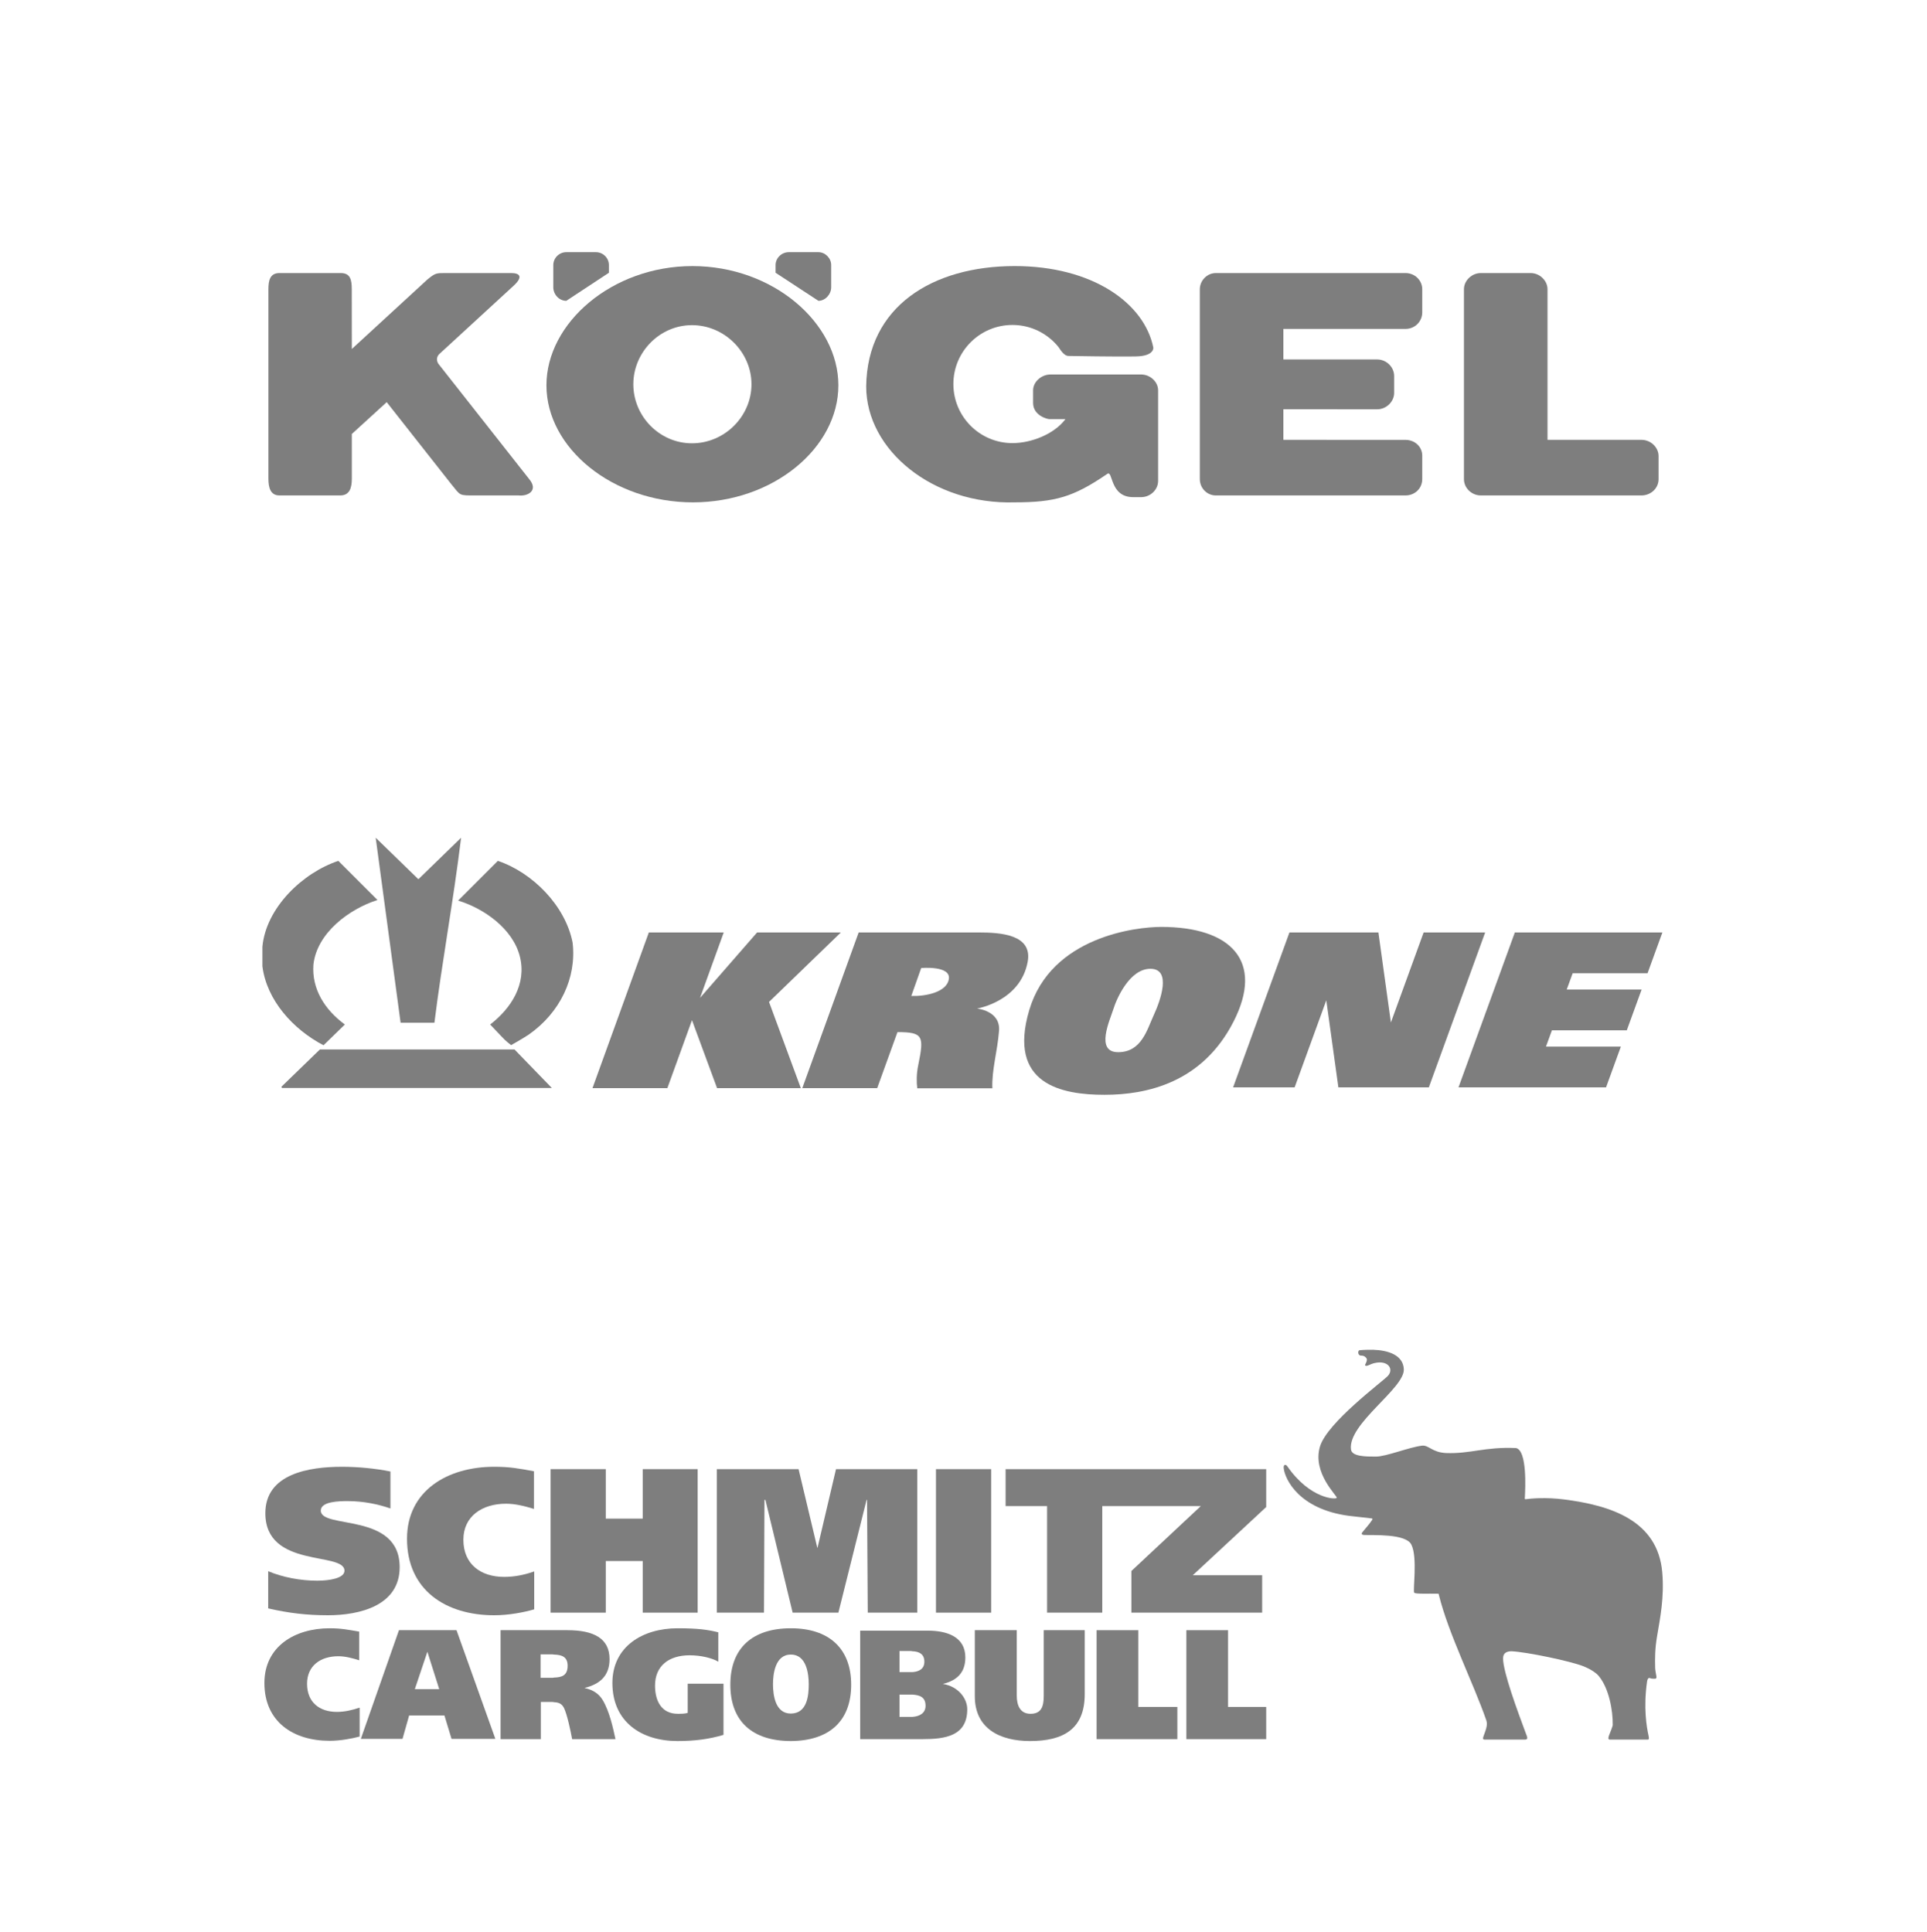 <?xml version="1.0" encoding="UTF-8"?> <svg xmlns="http://www.w3.org/2000/svg" width="373" height="374" viewBox="0 0 373 374" fill="none"><path d="M275.565 180.529L269.229 197.957L266.811 180.529H249.592L238.684 210.526H250.594L256.724 193.671L259.064 210.526H276.571L287.476 180.529H275.565Z" fill="#7E7E7E"></path><path d="M299.248 202.631L300.397 199.473H314.892L317.761 191.58H303.264L304.415 188.423H318.91L321.779 180.528H293.221L282.314 210.525H310.872L313.743 202.631H299.248Z" fill="#7E7E7E"></path><path d="M162.762 180.529H146.545L135.535 193.16H135.516L140.088 180.529H125.591L114.685 210.667H129.179L133.943 197.509L138.798 210.667H155.013L148.856 193.977L162.762 180.529Z" fill="#7E7E7E"></path><path d="M183.668 189.524C183.285 192.153 179.027 192.922 176.396 192.823L178.31 187.418C178.31 187.418 184.052 186.893 183.668 189.524ZM189.457 180.53H166.206L155.299 210.668H169.794L173.718 199.823C178.744 199.823 178.883 200.621 177.736 206.218C177.37 208.004 177.399 209.533 177.55 210.699H192.088C191.948 207.165 193.07 203.539 193.38 199.571C193.684 195.677 189.12 195.264 189.12 195.264C189.12 195.264 197.541 193.875 198.93 186.175C199.876 180.921 193.669 180.53 189.457 180.53Z" fill="#7E7E7E"></path><path d="M223.325 196.531C222.035 199.331 220.958 203.709 216.438 203.709C211.919 203.709 214.859 197.463 215.503 195.385C216.152 193.302 218.662 187.562 222.68 187.562C226.841 187.562 224.619 193.734 223.325 196.531ZM224.763 179.454C220.096 179.454 203.451 181.246 199.216 195.598C194.983 209.949 205.53 211.96 213.782 211.96C222.035 211.96 232.729 209.591 238.752 197.824C244.783 186.053 238.252 179.454 224.763 179.454Z" fill="#7E7E7E"></path><path d="M62.617 202.371L66.751 198.353C62.846 195.484 60.322 191.464 60.666 186.758C61.354 180.557 67.668 175.966 73.065 174.242L65.488 166.667C58.599 168.963 51.482 175.735 50.792 183.314V187.061C51.619 193.642 56.708 199.273 62.617 202.371Z" fill="#7E7E7E"></path><path d="M96.372 166.666L88.679 174.359C93.617 175.851 99.243 179.756 100.62 185.152C101.997 190.547 98.896 195.254 94.88 198.352L97.061 200.65C97.863 201.551 98.935 202.345 98.935 202.345C98.935 202.345 101.378 200.967 102.34 200.307C108.425 196.058 111.641 189.284 110.837 182.511C109.46 175.392 103.146 168.962 96.372 166.666Z" fill="#7E7E7E"></path><path d="M84.087 198.012C85.578 186.071 87.76 174.474 89.253 162.188L80.985 170.224L72.721 162.188L77.543 198.012H84.087Z" fill="#7E7E7E"></path><path d="M61.927 203.177L54.465 210.409L54.581 210.641H106.82L99.586 203.177H61.927Z" fill="#7E7E7E"></path><path d="M158.424 58.242C159.699 58.242 160.887 57.026 160.887 55.613V51.325C160.887 49.939 159.699 48.823 158.424 48.823H152.68C151.311 48.823 150.126 49.939 150.126 51.325V52.807L158.424 58.242Z" fill="#7E7E7E"></path><path d="M109.616 58.242C108.245 58.242 107.099 57.026 107.099 55.613V51.325C107.099 49.939 108.245 48.823 109.616 48.823H115.34C116.73 48.823 117.861 49.939 117.861 51.325V52.807L109.616 58.242Z" fill="#7E7E7E"></path><path d="M68.103 92.652C68.103 94.424 67.691 95.919 65.858 95.919H54.087C52.363 95.919 51.953 94.424 51.953 92.652V55.992C51.953 54.319 52.26 52.863 54.087 52.863H65.948C67.782 52.863 68.09 54.116 68.09 55.979L68.101 67.566L82.727 54.116C84.252 52.863 84.457 52.863 86.183 52.863H98.931C100.659 52.863 101.278 53.606 99.443 55.299L85.039 68.538C84.518 69.059 84.433 69.728 84.834 70.401L102.429 92.75C104.266 94.934 102.23 96.117 100.396 95.919H92.191C88.685 95.919 89.245 96.019 87.349 93.731L74.852 77.858L68.101 84.021L68.103 92.652Z" fill="#7E7E7E"></path><path d="M235.34 95.919C233.642 95.919 232.245 94.526 232.245 92.751V55.993C232.245 54.319 233.642 52.866 235.34 52.866H272.052C273.904 52.866 275.296 54.319 275.296 55.993V60.477C275.296 62.218 273.904 63.678 272.052 63.678H248.414V69.591H266.569C268.369 69.591 269.859 71.072 269.859 72.803V76.065C269.859 77.743 268.369 79.244 266.569 79.244L248.414 79.235V85.156L272.052 85.163C273.904 85.163 275.296 86.535 275.296 88.216V92.751C275.296 94.526 273.904 95.919 272.052 95.919H235.34Z" fill="#7E7E7E"></path><path d="M286.625 95.919C284.895 95.919 283.369 94.526 283.369 92.751V55.993C283.369 54.319 284.895 52.866 286.625 52.866H296.289C298.015 52.866 299.545 54.319 299.545 55.993V85.156H317.723C319.558 85.156 321.042 86.64 321.042 88.305V92.751C321.042 94.526 319.558 95.919 317.723 95.919H286.625Z" fill="#7E7E7E"></path><path d="M220.884 72.502H203.334C201.592 72.502 199.973 73.905 199.973 75.579V78.008C199.973 80.456 202.726 81.142 203.092 81.142C204.031 81.142 206.236 81.142 206.236 81.142C204.155 83.957 199.751 85.788 195.975 85.788C189.659 85.788 184.541 80.667 184.541 74.35C184.541 68.034 189.659 62.913 195.975 62.913C199.57 62.913 202.771 64.574 204.87 67.163C204.957 67.189 205.798 68.913 206.822 68.913C206.822 68.913 216.421 69.087 219.971 69.004C223.447 68.917 223.242 67.305 223.242 67.305C221.501 58.653 211.409 51.512 196.421 51.512C180.531 51.512 167.864 59.316 167.663 74.796C167.663 87.191 180.638 97.743 196.421 97.257C204.175 97.257 207.755 96.252 214.273 91.787C215.506 90.806 214.68 96.252 219.35 96.252H220.884C222.625 96.252 224.171 94.866 224.171 93.084V75.579C224.171 73.905 222.625 72.502 220.884 72.502Z" fill="#7E7E7E"></path><path d="M134.026 51.514C118.469 51.514 105.771 62.528 105.771 74.6C105.771 86.732 118.57 97.261 134.124 97.261C149.644 97.261 162.279 86.732 162.279 74.6C162.279 62.528 149.644 51.514 134.026 51.514ZM133.941 85.825C127.674 85.825 122.59 80.606 122.59 74.395C122.59 68.202 127.674 62.951 133.941 62.951C140.261 62.951 145.462 68.202 145.462 74.395C145.462 80.606 140.261 85.825 133.941 85.825Z" fill="#7E7E7E"></path><path d="M273.747 308.367C273.427 308.047 274.436 301.535 273.197 299.059C272.143 296.858 265.631 297.27 263.981 297.18C263.707 297.134 263.431 297.042 263.661 296.72C264.073 296.17 265.127 295.024 265.585 294.291C265.723 294.061 265.677 294.015 265.493 293.969C263.981 293.785 262.514 293.649 261.046 293.465C251.463 292.181 248.713 286.403 248.483 284.249C248.391 283.561 248.851 283.378 249.217 283.929C253.618 290.256 258.661 290.348 258.753 289.98C258.891 289.614 253.986 285.211 255.498 280.076C256.875 275.4 267.65 267.466 268.658 266.366C269.85 265.037 268.658 263.295 266.089 263.891C265.219 264.073 264.669 264.577 264.301 264.395C263.981 264.257 264.989 263.387 264.393 262.835C263.843 262.239 263.385 262.607 263.11 262.331C262.789 262.057 262.881 261.461 263.156 261.415C264.027 261.323 264.897 261.323 265.769 261.323C268.612 261.415 271.593 262.285 271.729 265.082C271.913 268.797 260.862 275.628 261.504 280.626C261.688 282.002 264.347 282.002 266.319 282.002C268.338 282.002 272.647 280.214 275.214 279.894C276.544 279.71 277.14 281.176 279.891 281.314C284.614 281.498 287.411 280.076 293.465 280.352C295.619 280.856 295.251 288.146 295.161 289.888C295.115 290.21 295.161 290.256 295.299 290.256C296.262 290.118 299.242 289.842 302.771 290.301C311.668 291.449 320.884 294.291 321.755 304.424C322.169 309.238 321.342 313.273 320.746 316.804C320.334 319.234 320.334 321.115 320.38 322.903C320.38 323.315 320.562 324.142 320.608 324.462C320.7 324.874 320.562 325.012 320.334 325.012C320.104 325.012 319.646 325.012 319.462 324.92C319.28 324.828 318.958 324.738 318.82 325.516C318.087 330.605 318.73 334.366 319.096 336.017C319.188 336.475 319.234 336.795 318.958 336.795H311.622C311.118 336.795 311.392 336.153 311.53 335.787C311.714 335.375 312.172 334.136 312.172 333.998C312.218 331.018 311.392 326.892 309.559 324.6C309.009 323.866 307.817 323.131 306.578 322.627C304.102 321.619 295.527 319.83 292.593 319.692C291.722 319.692 290.942 319.968 290.942 321.069C290.942 323.728 293.739 331.248 295.251 335.329C295.619 336.291 295.894 336.795 295.161 336.795H287.365C286.907 336.795 287.091 336.383 287.137 336.201C287.869 334.32 287.915 333.724 287.687 333.036C285.211 325.882 280.351 316.254 278.517 308.78C278.471 308.505 278.471 308.551 278.195 308.551C276.498 308.505 274.069 308.643 273.747 308.367Z" fill="#7E7E7E"></path><path d="M82.68 315.612H88.366L95.886 336.658H87.404L86.027 332.119H82.68H79.195L77.911 336.658H69.843L77.225 315.612H82.68ZM82.68 327.029H85.019L82.726 319.785L80.296 327.029H82.68Z" fill="#7E7E7E"></path><path d="M176.633 315.704H179.614C183.235 315.704 186.858 316.85 186.858 320.885C186.858 323.774 185.299 325.332 182.502 326.021C185.437 326.479 187.226 328.771 187.226 330.926C187.226 336.107 182.961 336.704 178.559 336.704H176.633H166.5V315.704H176.633ZM176.633 323.728C177.871 323.636 178.925 323.132 178.925 321.711C178.925 320.243 177.917 319.739 176.633 319.693C176.541 319.693 176.449 319.647 176.311 319.647H174.11V323.728H176.129H176.633ZM176.633 332.394C177.963 332.302 179.155 331.706 179.155 330.24C179.155 328.543 178.009 328.175 176.633 328.083H176.311H174.11V332.394H176.221H176.633Z" fill="#7E7E7E"></path><path d="M153.109 331.752C156.228 331.706 156.548 328.313 156.548 326.067C156.548 324.14 156.136 320.335 153.109 320.335C150.036 320.289 149.624 324.14 149.624 326.067C149.624 328.313 150.128 331.752 153.063 331.752H153.109ZM153.109 315.246C160.399 315.246 164.756 319.097 164.756 326.159C164.756 333.311 160.399 337.026 153.109 337.072C145.681 337.072 141.37 333.311 141.37 326.159C141.37 319.051 145.681 315.246 153.063 315.246H153.109Z" fill="#7E7E7E"></path><path d="M107.258 315.612H109.825C114.87 315.612 117.987 317.171 117.987 321.206C117.987 324.462 116.109 326.067 113.128 326.799C114.87 327.167 115.971 327.992 116.657 329.138C117.987 331.34 118.675 334.595 119.134 336.704H110.743C110.467 335.191 109.781 331.89 109.139 330.606C108.679 329.78 108.084 329.598 107.258 329.552C107.12 329.506 106.982 329.506 106.846 329.506H104.69V336.704H96.895V315.612H107.258ZM107.258 324.783C108.725 324.737 109.871 324.416 109.871 322.49C109.871 320.747 108.725 320.381 107.258 320.335C107.12 320.335 107.028 320.289 106.892 320.289H104.645V324.829H106.754C106.936 324.829 107.12 324.829 107.258 324.783Z" fill="#7E7E7E"></path><path d="M229.639 336.704H245.091V330.469H237.709V315.613H229.639V336.704Z" fill="#7E7E7E"></path><path d="M140.042 325.975H133.118V331.614C132.614 331.798 131.788 331.798 131.192 331.798C127.983 331.798 126.79 329.23 126.79 326.341C126.79 322.536 129.449 320.473 133.484 320.473C135.733 320.473 137.887 321.023 139.034 321.712V316.024C137.015 315.52 135.091 315.246 131.146 315.246C124.406 315.246 118.538 318.775 118.538 325.837C118.538 333.357 124.132 337.072 131.146 337.072C134.494 337.072 137.291 336.704 140.042 335.879V325.975Z" fill="#7E7E7E"></path><path d="M196.808 315.612H188.691V328.405C188.691 334.641 193.507 337.072 199.376 337.072C205.748 337.072 209.967 334.823 209.967 327.991V315.612H202.035V328.313C202.035 330.376 201.577 331.798 199.466 331.798C197.542 331.798 196.808 330.284 196.808 328.267V315.612Z" fill="#7E7E7E"></path><path d="M212.26 336.704H227.896V330.468H220.33V315.612H212.26V336.704Z" fill="#7E7E7E"></path><path d="M69.613 330.606C68.1 331.11 66.678 331.43 65.211 331.43C61.864 331.43 59.434 329.598 59.434 325.975C59.434 322.49 62.047 320.655 65.486 320.655C66.862 320.655 68.19 321.023 69.521 321.435V315.888C67.366 315.52 66.036 315.246 63.789 315.246C57.049 315.246 51.18 318.775 51.18 325.837C51.18 333.357 56.775 337.026 63.789 337.026C65.853 337.026 68.1 336.613 69.613 336.2V330.606Z" fill="#7E7E7E"></path><path d="M232.435 291.585L218.999 304.149V312.219H244.31V304.975H230.876L245.09 291.769V284.433H194.652V291.585H202.677V312.219H213.36V291.585H232.435Z" fill="#7E7E7E"></path><path d="M181.172 284.433H191.855V312.219H181.172V284.433Z" fill="#7E7E7E"></path><path d="M138.759 312.219H147.883L147.975 290.393H148.159L153.431 312.219H162.281L167.737 290.393H167.829L167.967 312.219H177.549V284.433H161.823L158.246 299.655H158.2L154.577 284.433H138.759V312.219Z" fill="#7E7E7E"></path><path d="M124.406 294.015H117.254V284.433H106.569V312.219H117.254V302.224H124.406V312.219H135.043V284.433H124.406V294.015Z" fill="#7E7E7E"></path><path d="M103.405 304.241C101.434 304.929 99.554 305.295 97.581 305.295C93.088 305.295 89.695 302.865 89.695 298.097C89.695 293.558 93.318 291.127 97.949 291.127C99.738 291.127 101.57 291.585 103.359 292.136V284.845C100.424 284.295 98.636 283.973 95.657 283.973C86.622 283.973 78.782 288.605 78.782 297.913C78.782 307.864 86.302 312.723 95.657 312.723C98.407 312.723 101.388 312.173 103.405 311.577V304.241Z" fill="#7E7E7E"></path><path d="M75.574 284.891C72.685 284.295 69.2 283.974 66.219 283.974C59.846 283.974 51.363 285.303 51.363 292.961C51.363 303.736 66.677 300.343 66.677 304.102C66.677 305.524 63.881 306.029 61.406 306.029C58.195 306.029 54.756 305.386 51.913 304.194V311.394C55.903 312.31 59.388 312.722 63.469 312.722C69.658 312.722 77.362 310.844 77.362 303.416C77.362 292.687 62.092 296.124 62.092 292.457C62.092 290.668 65.669 290.622 67.32 290.622C70.346 290.622 73.189 291.218 75.574 292.045V284.891Z" fill="#7E7E7E"></path></svg> 
